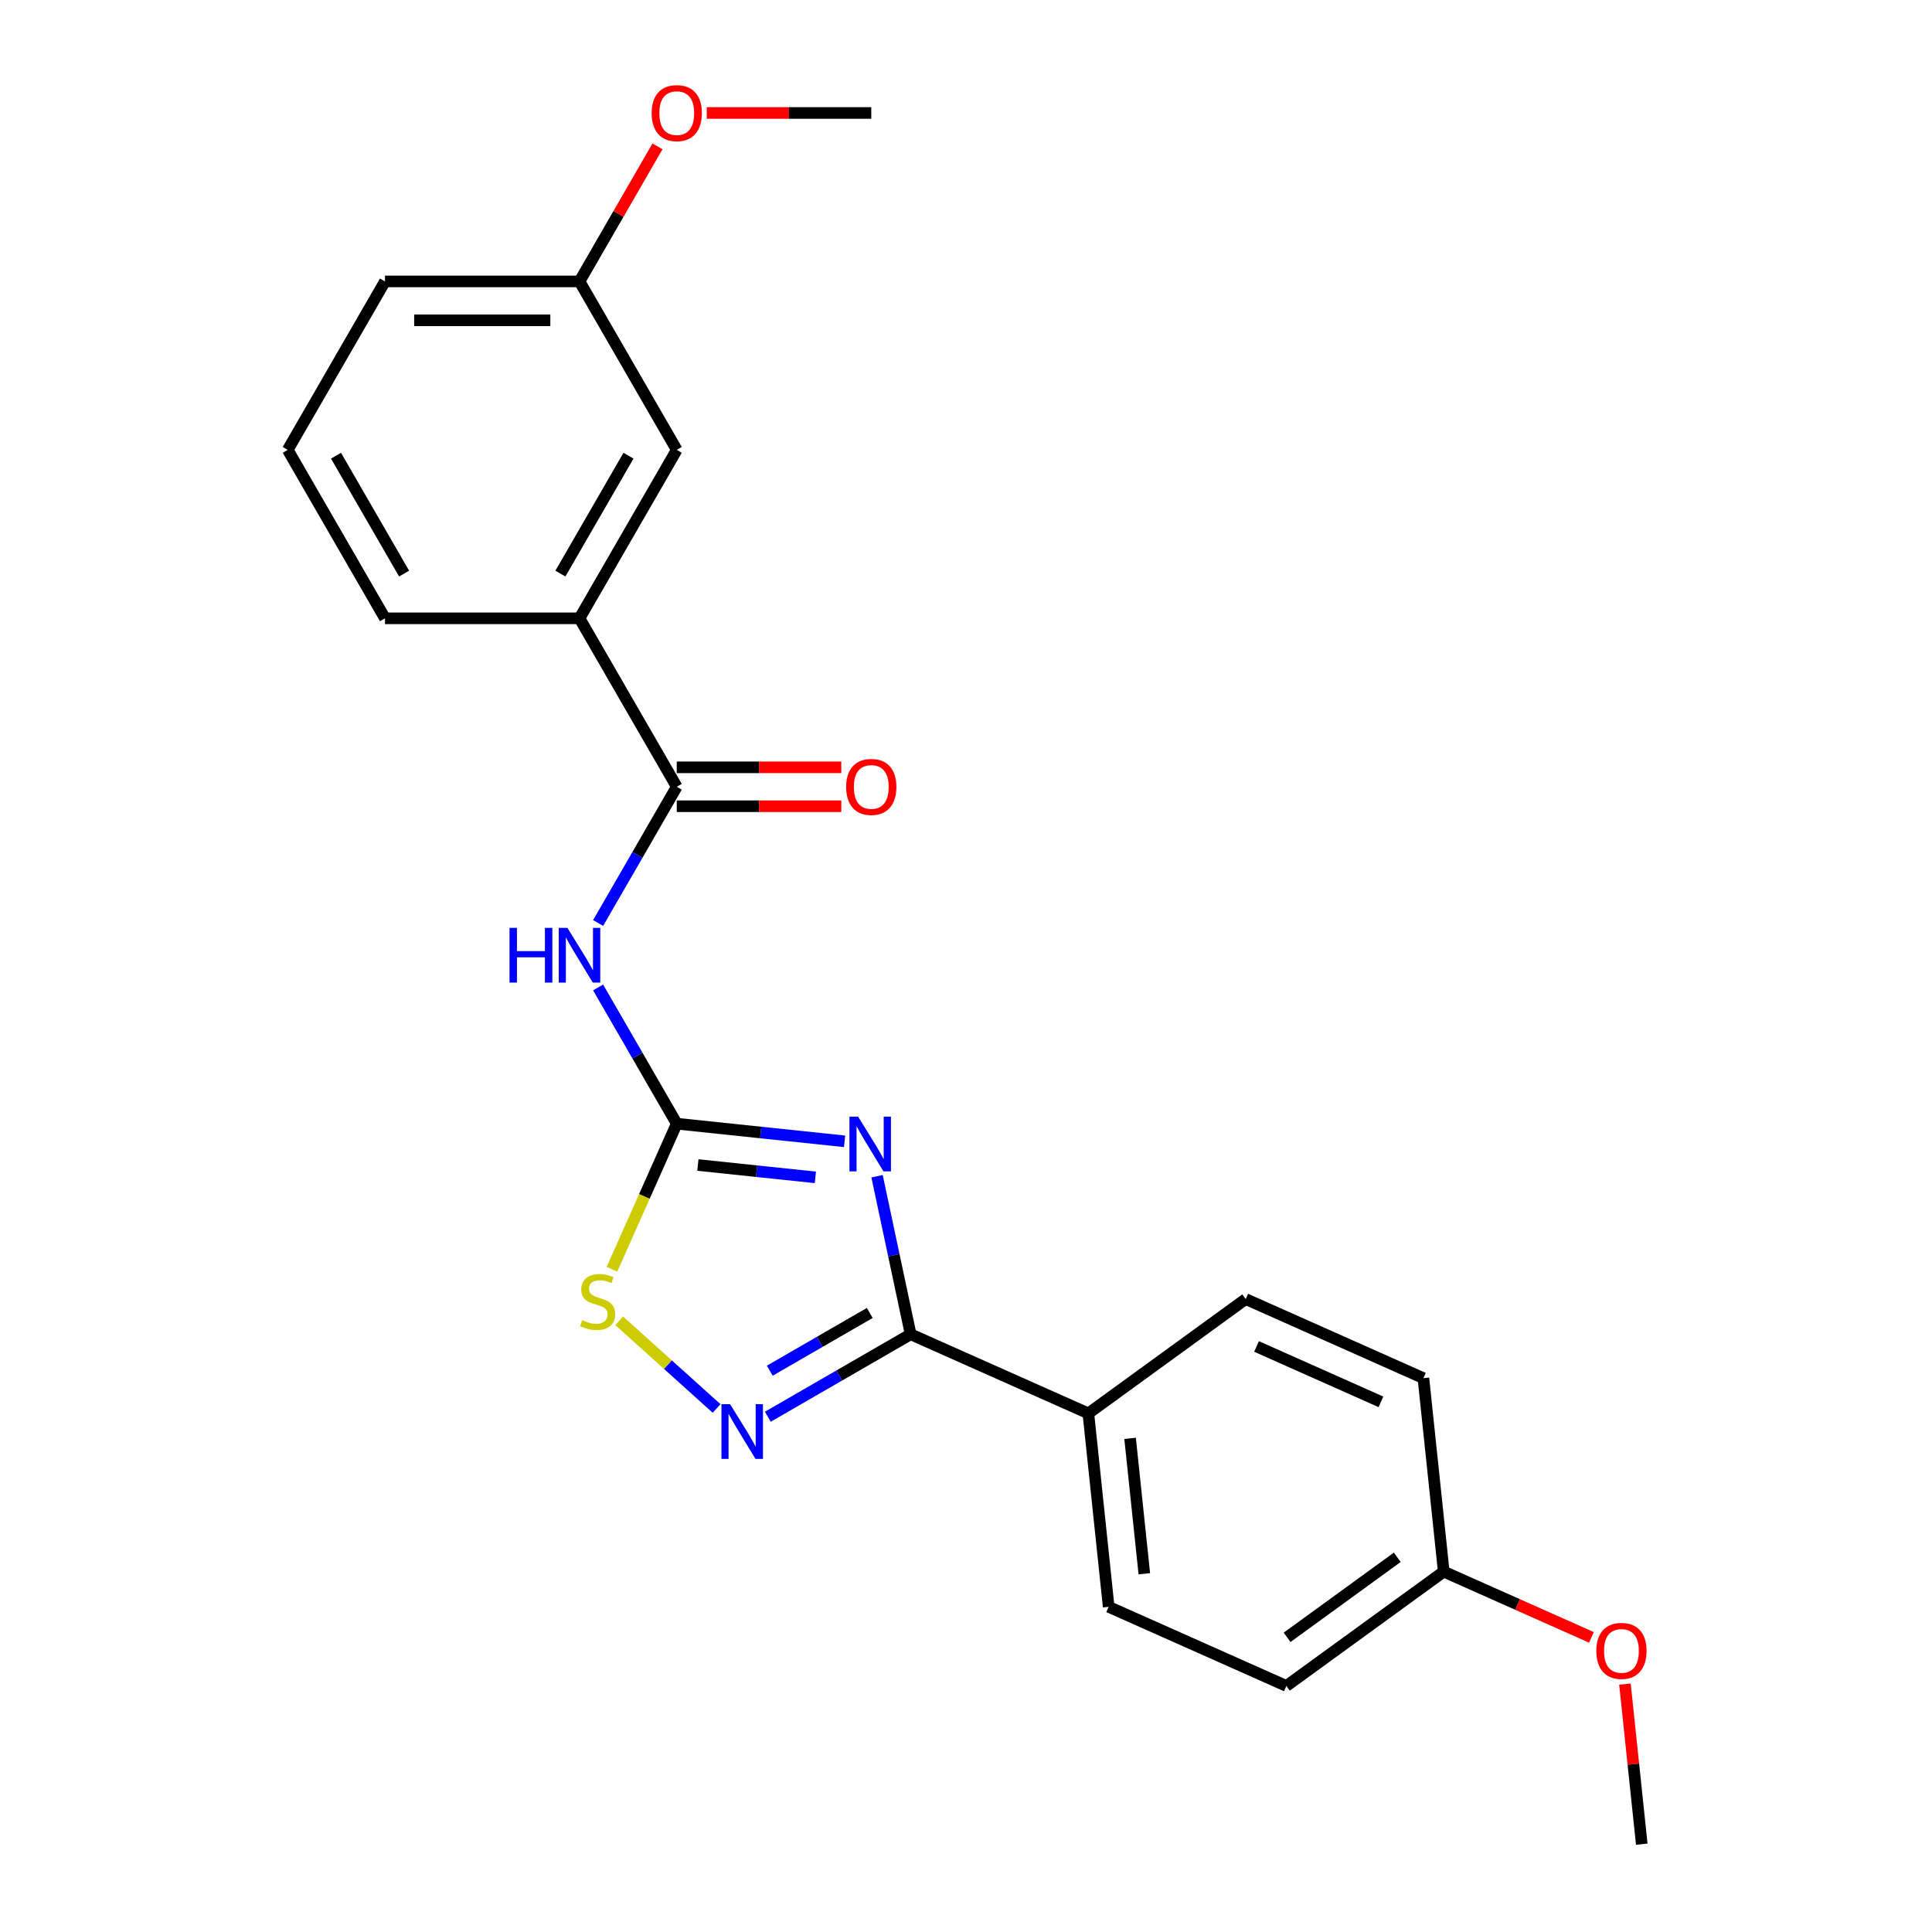 <?xml version='1.0' encoding='iso-8859-1'?>
<svg version='1.1' baseProfile='full'
              xmlns='http://www.w3.org/2000/svg'
                      xmlns:rdkit='http://www.rdkit.org/xml'
                      xmlns:xlink='http://www.w3.org/1999/xlink'
                  xml:space='preserve'
width='1000px' height='1000px' viewBox='0 0 1000 1000'>
<!-- END OF HEADER -->
<rect style='opacity:1.0;fill:#FFFFFF;stroke:none' width='1000' height='1000' x='0' y='0'> </rect>
<path class='bond-0' d='M 437.162,590.745 L 393.727,586.18' style='fill:none;fill-rule:evenodd;stroke:#0000FF;stroke-width:6px;stroke-linecap:butt;stroke-linejoin:miter;stroke-opacity:1' />
<path class='bond-0' d='M 393.727,586.18 L 350.291,581.615' style='fill:none;fill-rule:evenodd;stroke:#000000;stroke-width:6px;stroke-linecap:butt;stroke-linejoin:miter;stroke-opacity:1' />
<path class='bond-0' d='M 422.027,609.401 L 391.622,606.206' style='fill:none;fill-rule:evenodd;stroke:#0000FF;stroke-width:6px;stroke-linecap:butt;stroke-linejoin:miter;stroke-opacity:1' />
<path class='bond-0' d='M 391.622,606.206 L 361.217,603.01' style='fill:none;fill-rule:evenodd;stroke:#000000;stroke-width:6px;stroke-linecap:butt;stroke-linejoin:miter;stroke-opacity:1' />
<path class='bond-1' d='M 453.964,608.816 L 462.657,649.717' style='fill:none;fill-rule:evenodd;stroke:#0000FF;stroke-width:6px;stroke-linecap:butt;stroke-linejoin:miter;stroke-opacity:1' />
<path class='bond-1' d='M 462.657,649.717 L 471.351,690.618' style='fill:none;fill-rule:evenodd;stroke:#000000;stroke-width:6px;stroke-linecap:butt;stroke-linejoin:miter;stroke-opacity:1' />
<path class='bond-3' d='M 350.291,581.615 L 329.936,546.358' style='fill:none;fill-rule:evenodd;stroke:#000000;stroke-width:6px;stroke-linecap:butt;stroke-linejoin:miter;stroke-opacity:1' />
<path class='bond-3' d='M 329.936,546.358 L 309.58,511.101' style='fill:none;fill-rule:evenodd;stroke:#0000FF;stroke-width:6px;stroke-linecap:butt;stroke-linejoin:miter;stroke-opacity:1' />
<path class='bond-5' d='M 350.291,581.615 L 333.52,619.284' style='fill:none;fill-rule:evenodd;stroke:#000000;stroke-width:6px;stroke-linecap:butt;stroke-linejoin:miter;stroke-opacity:1' />
<path class='bond-5' d='M 333.52,619.284 L 316.748,656.953' style='fill:none;fill-rule:evenodd;stroke:#CCCC00;stroke-width:6px;stroke-linecap:butt;stroke-linejoin:miter;stroke-opacity:1' />
<path class='bond-2' d='M 471.351,690.618 L 434.384,711.961' style='fill:none;fill-rule:evenodd;stroke:#000000;stroke-width:6px;stroke-linecap:butt;stroke-linejoin:miter;stroke-opacity:1' />
<path class='bond-2' d='M 434.384,711.961 L 397.417,733.304' style='fill:none;fill-rule:evenodd;stroke:#0000FF;stroke-width:6px;stroke-linecap:butt;stroke-linejoin:miter;stroke-opacity:1' />
<path class='bond-2' d='M 450.193,679.583 L 424.316,694.523' style='fill:none;fill-rule:evenodd;stroke:#000000;stroke-width:6px;stroke-linecap:butt;stroke-linejoin:miter;stroke-opacity:1' />
<path class='bond-2' d='M 424.316,694.523 L 398.44,709.463' style='fill:none;fill-rule:evenodd;stroke:#0000FF;stroke-width:6px;stroke-linecap:butt;stroke-linejoin:miter;stroke-opacity:1' />
<path class='bond-7' d='M 471.351,690.618 L 563.326,731.568' style='fill:none;fill-rule:evenodd;stroke:#000000;stroke-width:6px;stroke-linecap:butt;stroke-linejoin:miter;stroke-opacity:1' />
<path class='bond-23' d='M 370.903,729.021 L 345.698,706.326' style='fill:none;fill-rule:evenodd;stroke:#0000FF;stroke-width:6px;stroke-linecap:butt;stroke-linejoin:miter;stroke-opacity:1' />
<path class='bond-23' d='M 345.698,706.326 L 320.492,683.63' style='fill:none;fill-rule:evenodd;stroke:#CCCC00;stroke-width:6px;stroke-linecap:butt;stroke-linejoin:miter;stroke-opacity:1' />
<path class='bond-4' d='M 309.58,477.747 L 329.936,442.49' style='fill:none;fill-rule:evenodd;stroke:#0000FF;stroke-width:6px;stroke-linecap:butt;stroke-linejoin:miter;stroke-opacity:1' />
<path class='bond-4' d='M 329.936,442.49 L 350.291,407.233' style='fill:none;fill-rule:evenodd;stroke:#000000;stroke-width:6px;stroke-linecap:butt;stroke-linejoin:miter;stroke-opacity:1' />
<path class='bond-6' d='M 350.291,407.233 L 299.952,320.043' style='fill:none;fill-rule:evenodd;stroke:#000000;stroke-width:6px;stroke-linecap:butt;stroke-linejoin:miter;stroke-opacity:1' />
<path class='bond-8' d='M 350.291,417.301 L 392.872,417.301' style='fill:none;fill-rule:evenodd;stroke:#000000;stroke-width:6px;stroke-linecap:butt;stroke-linejoin:miter;stroke-opacity:1' />
<path class='bond-8' d='M 392.872,417.301 L 435.453,417.301' style='fill:none;fill-rule:evenodd;stroke:#FF0000;stroke-width:6px;stroke-linecap:butt;stroke-linejoin:miter;stroke-opacity:1' />
<path class='bond-8' d='M 350.291,397.165 L 392.872,397.165' style='fill:none;fill-rule:evenodd;stroke:#000000;stroke-width:6px;stroke-linecap:butt;stroke-linejoin:miter;stroke-opacity:1' />
<path class='bond-8' d='M 392.872,397.165 L 435.453,397.165' style='fill:none;fill-rule:evenodd;stroke:#FF0000;stroke-width:6px;stroke-linecap:butt;stroke-linejoin:miter;stroke-opacity:1' />
<path class='bond-9' d='M 299.952,320.043 L 350.291,232.852' style='fill:none;fill-rule:evenodd;stroke:#000000;stroke-width:6px;stroke-linecap:butt;stroke-linejoin:miter;stroke-opacity:1' />
<path class='bond-9' d='M 290.064,296.896 L 325.302,235.862' style='fill:none;fill-rule:evenodd;stroke:#000000;stroke-width:6px;stroke-linecap:butt;stroke-linejoin:miter;stroke-opacity:1' />
<path class='bond-18' d='M 299.952,320.043 L 199.272,320.043' style='fill:none;fill-rule:evenodd;stroke:#000000;stroke-width:6px;stroke-linecap:butt;stroke-linejoin:miter;stroke-opacity:1' />
<path class='bond-10' d='M 563.326,731.568 L 573.85,831.696' style='fill:none;fill-rule:evenodd;stroke:#000000;stroke-width:6px;stroke-linecap:butt;stroke-linejoin:miter;stroke-opacity:1' />
<path class='bond-10' d='M 584.93,744.482 L 592.297,814.572' style='fill:none;fill-rule:evenodd;stroke:#000000;stroke-width:6px;stroke-linecap:butt;stroke-linejoin:miter;stroke-opacity:1' />
<path class='bond-11' d='M 563.326,731.568 L 644.778,672.39' style='fill:none;fill-rule:evenodd;stroke:#000000;stroke-width:6px;stroke-linecap:butt;stroke-linejoin:miter;stroke-opacity:1' />
<path class='bond-12' d='M 350.291,232.852 L 299.952,145.661' style='fill:none;fill-rule:evenodd;stroke:#000000;stroke-width:6px;stroke-linecap:butt;stroke-linejoin:miter;stroke-opacity:1' />
<path class='bond-15' d='M 573.85,831.696 L 665.825,872.646' style='fill:none;fill-rule:evenodd;stroke:#000000;stroke-width:6px;stroke-linecap:butt;stroke-linejoin:miter;stroke-opacity:1' />
<path class='bond-14' d='M 644.778,672.39 L 736.753,713.34' style='fill:none;fill-rule:evenodd;stroke:#000000;stroke-width:6px;stroke-linecap:butt;stroke-linejoin:miter;stroke-opacity:1' />
<path class='bond-14' d='M 650.384,696.928 L 714.766,725.593' style='fill:none;fill-rule:evenodd;stroke:#000000;stroke-width:6px;stroke-linecap:butt;stroke-linejoin:miter;stroke-opacity:1' />
<path class='bond-16' d='M 299.952,145.661 L 320.134,110.704' style='fill:none;fill-rule:evenodd;stroke:#000000;stroke-width:6px;stroke-linecap:butt;stroke-linejoin:miter;stroke-opacity:1' />
<path class='bond-16' d='M 320.134,110.704 L 340.316,75.747' style='fill:none;fill-rule:evenodd;stroke:#FF0000;stroke-width:6px;stroke-linecap:butt;stroke-linejoin:miter;stroke-opacity:1' />
<path class='bond-25' d='M 299.952,145.661 L 199.272,145.661' style='fill:none;fill-rule:evenodd;stroke:#000000;stroke-width:6px;stroke-linecap:butt;stroke-linejoin:miter;stroke-opacity:1' />
<path class='bond-25' d='M 284.85,165.797 L 214.374,165.797' style='fill:none;fill-rule:evenodd;stroke:#000000;stroke-width:6px;stroke-linecap:butt;stroke-linejoin:miter;stroke-opacity:1' />
<path class='bond-13' d='M 747.277,813.468 L 736.753,713.34' style='fill:none;fill-rule:evenodd;stroke:#000000;stroke-width:6px;stroke-linecap:butt;stroke-linejoin:miter;stroke-opacity:1' />
<path class='bond-17' d='M 747.277,813.468 L 785.506,830.488' style='fill:none;fill-rule:evenodd;stroke:#000000;stroke-width:6px;stroke-linecap:butt;stroke-linejoin:miter;stroke-opacity:1' />
<path class='bond-17' d='M 785.506,830.488 L 823.735,847.509' style='fill:none;fill-rule:evenodd;stroke:#FF0000;stroke-width:6px;stroke-linecap:butt;stroke-linejoin:miter;stroke-opacity:1' />
<path class='bond-24' d='M 747.277,813.468 L 665.825,872.646' style='fill:none;fill-rule:evenodd;stroke:#000000;stroke-width:6px;stroke-linecap:butt;stroke-linejoin:miter;stroke-opacity:1' />
<path class='bond-24' d='M 723.223,806.054 L 666.207,847.479' style='fill:none;fill-rule:evenodd;stroke:#000000;stroke-width:6px;stroke-linecap:butt;stroke-linejoin:miter;stroke-opacity:1' />
<path class='bond-21' d='M 365.808,58.47 L 408.389,58.47' style='fill:none;fill-rule:evenodd;stroke:#FF0000;stroke-width:6px;stroke-linecap:butt;stroke-linejoin:miter;stroke-opacity:1' />
<path class='bond-21' d='M 408.389,58.47 L 450.97,58.47' style='fill:none;fill-rule:evenodd;stroke:#000000;stroke-width:6px;stroke-linecap:butt;stroke-linejoin:miter;stroke-opacity:1' />
<path class='bond-22' d='M 841.067,871.695 L 845.421,913.12' style='fill:none;fill-rule:evenodd;stroke:#FF0000;stroke-width:6px;stroke-linecap:butt;stroke-linejoin:miter;stroke-opacity:1' />
<path class='bond-22' d='M 845.421,913.12 L 849.775,954.545' style='fill:none;fill-rule:evenodd;stroke:#000000;stroke-width:6px;stroke-linecap:butt;stroke-linejoin:miter;stroke-opacity:1' />
<path class='bond-19' d='M 199.272,320.043 L 148.933,232.852' style='fill:none;fill-rule:evenodd;stroke:#000000;stroke-width:6px;stroke-linecap:butt;stroke-linejoin:miter;stroke-opacity:1' />
<path class='bond-19' d='M 209.159,296.896 L 173.922,235.862' style='fill:none;fill-rule:evenodd;stroke:#000000;stroke-width:6px;stroke-linecap:butt;stroke-linejoin:miter;stroke-opacity:1' />
<path class='bond-20' d='M 148.933,232.852 L 199.272,145.661' style='fill:none;fill-rule:evenodd;stroke:#000000;stroke-width:6px;stroke-linecap:butt;stroke-linejoin:miter;stroke-opacity:1' />
<path  class='atom-0' d='M 444.159 577.979
L 453.439 592.979
Q 454.359 594.459, 455.839 597.139
Q 457.319 599.819, 457.399 599.979
L 457.399 577.979
L 461.159 577.979
L 461.159 606.299
L 457.279 606.299
L 447.319 589.899
Q 446.159 587.979, 444.919 585.779
Q 443.719 583.579, 443.359 582.899
L 443.359 606.299
L 439.679 606.299
L 439.679 577.979
L 444.159 577.979
' fill='#0000FF'/>
<path  class='atom-3' d='M 377.9 726.798
L 387.18 741.798
Q 388.1 743.278, 389.58 745.958
Q 391.06 748.638, 391.14 748.798
L 391.14 726.798
L 394.9 726.798
L 394.9 755.118
L 391.02 755.118
L 381.06 738.718
Q 379.9 736.798, 378.66 734.598
Q 377.46 732.398, 377.1 731.718
L 377.1 755.118
L 373.42 755.118
L 373.42 726.798
L 377.9 726.798
' fill='#0000FF'/>
<path  class='atom-4' d='M 263.732 480.264
L 267.572 480.264
L 267.572 492.304
L 282.052 492.304
L 282.052 480.264
L 285.892 480.264
L 285.892 508.584
L 282.052 508.584
L 282.052 495.504
L 267.572 495.504
L 267.572 508.584
L 263.732 508.584
L 263.732 480.264
' fill='#0000FF'/>
<path  class='atom-4' d='M 293.692 480.264
L 302.972 495.264
Q 303.892 496.744, 305.372 499.424
Q 306.852 502.104, 306.932 502.264
L 306.932 480.264
L 310.692 480.264
L 310.692 508.584
L 306.812 508.584
L 296.852 492.184
Q 295.692 490.264, 294.452 488.064
Q 293.252 485.864, 292.892 485.184
L 292.892 508.584
L 289.212 508.584
L 289.212 480.264
L 293.692 480.264
' fill='#0000FF'/>
<path  class='atom-6' d='M 301.341 683.31
Q 301.661 683.43, 302.981 683.99
Q 304.301 684.55, 305.741 684.91
Q 307.221 685.23, 308.661 685.23
Q 311.341 685.23, 312.901 683.95
Q 314.461 682.63, 314.461 680.35
Q 314.461 678.79, 313.661 677.83
Q 312.901 676.87, 311.701 676.35
Q 310.501 675.83, 308.501 675.23
Q 305.981 674.47, 304.461 673.75
Q 302.981 673.03, 301.901 671.51
Q 300.861 669.99, 300.861 667.43
Q 300.861 663.87, 303.261 661.67
Q 305.701 659.47, 310.501 659.47
Q 313.781 659.47, 317.501 661.03
L 316.581 664.11
Q 313.181 662.71, 310.621 662.71
Q 307.861 662.71, 306.341 663.87
Q 304.821 664.99, 304.861 666.95
Q 304.861 668.47, 305.621 669.39
Q 306.421 670.31, 307.541 670.83
Q 308.701 671.35, 310.621 671.95
Q 313.181 672.75, 314.701 673.55
Q 316.221 674.35, 317.301 675.99
Q 318.421 677.59, 318.421 680.35
Q 318.421 684.27, 315.781 686.39
Q 313.181 688.47, 308.821 688.47
Q 306.301 688.47, 304.381 687.91
Q 302.501 687.39, 300.261 686.47
L 301.341 683.31
' fill='#CCCC00'/>
<path  class='atom-9' d='M 437.97 407.313
Q 437.97 400.513, 441.33 396.713
Q 444.69 392.913, 450.97 392.913
Q 457.25 392.913, 460.61 396.713
Q 463.97 400.513, 463.97 407.313
Q 463.97 414.193, 460.57 418.113
Q 457.17 421.993, 450.97 421.993
Q 444.73 421.993, 441.33 418.113
Q 437.97 414.233, 437.97 407.313
M 450.97 418.793
Q 455.29 418.793, 457.61 415.913
Q 459.97 412.993, 459.97 407.313
Q 459.97 401.753, 457.61 398.953
Q 455.29 396.113, 450.97 396.113
Q 446.65 396.113, 444.29 398.913
Q 441.97 401.713, 441.97 407.313
Q 441.97 413.033, 444.29 415.913
Q 446.65 418.793, 450.97 418.793
' fill='#FF0000'/>
<path  class='atom-17' d='M 337.291 58.55
Q 337.291 51.75, 340.651 47.95
Q 344.011 44.15, 350.291 44.15
Q 356.571 44.15, 359.931 47.95
Q 363.291 51.75, 363.291 58.55
Q 363.291 65.43, 359.891 69.35
Q 356.491 73.23, 350.291 73.23
Q 344.051 73.23, 340.651 69.35
Q 337.291 65.47, 337.291 58.55
M 350.291 70.03
Q 354.611 70.03, 356.931 67.15
Q 359.291 64.23, 359.291 58.55
Q 359.291 52.99, 356.931 50.19
Q 354.611 47.35, 350.291 47.35
Q 345.971 47.35, 343.611 50.15
Q 341.291 52.95, 341.291 58.55
Q 341.291 64.27, 343.611 67.15
Q 345.971 70.03, 350.291 70.03
' fill='#FF0000'/>
<path  class='atom-18' d='M 826.252 854.498
Q 826.252 847.698, 829.612 843.898
Q 832.972 840.098, 839.252 840.098
Q 845.532 840.098, 848.892 843.898
Q 852.252 847.698, 852.252 854.498
Q 852.252 861.378, 848.852 865.298
Q 845.452 869.178, 839.252 869.178
Q 833.012 869.178, 829.612 865.298
Q 826.252 861.418, 826.252 854.498
M 839.252 865.978
Q 843.572 865.978, 845.892 863.098
Q 848.252 860.178, 848.252 854.498
Q 848.252 848.938, 845.892 846.138
Q 843.572 843.298, 839.252 843.298
Q 834.932 843.298, 832.572 846.098
Q 830.252 848.898, 830.252 854.498
Q 830.252 860.218, 832.572 863.098
Q 834.932 865.978, 839.252 865.978
' fill='#FF0000'/>
</svg>
